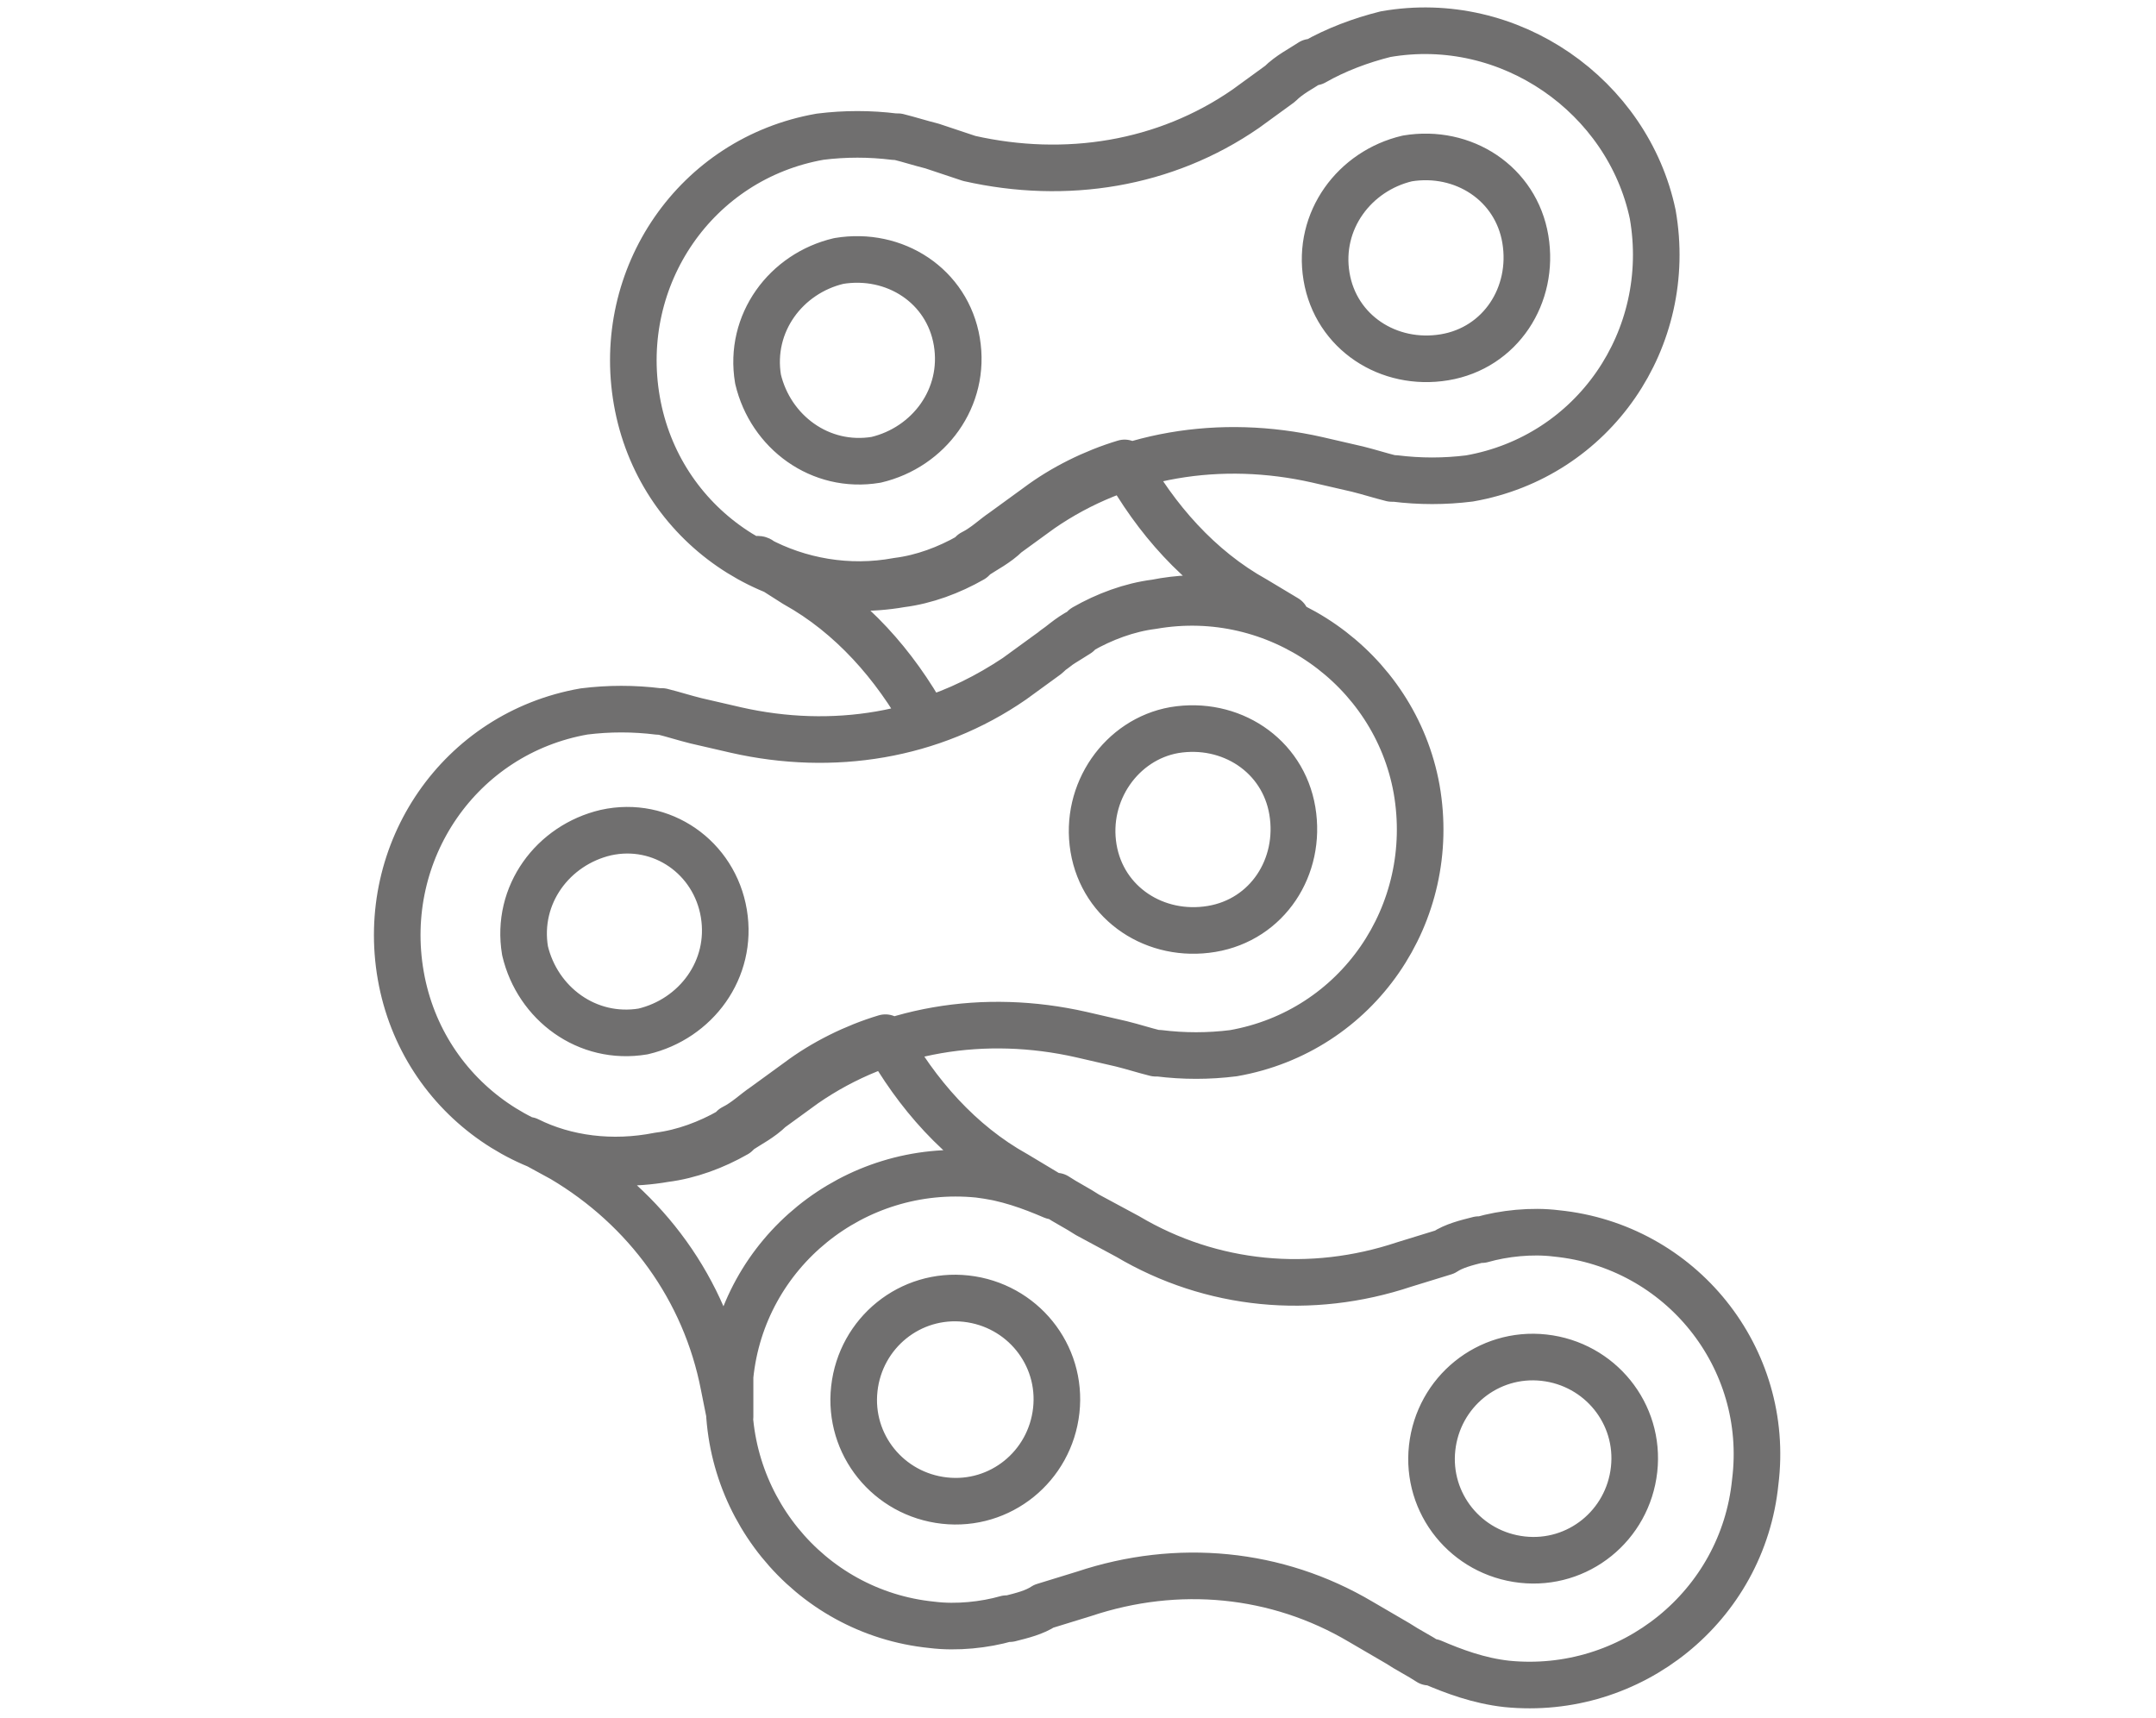 <?xml version="1.0" encoding="utf-8"?>
<!-- Generator: Adobe Illustrator 28.2.0, SVG Export Plug-In . SVG Version: 6.00 Build 0)  -->
<svg version="1.1" id="Ebene_1" xmlns="http://www.w3.org/2000/svg" xmlns:xlink="http://www.w3.org/1999/xlink" x="0px" y="0px"
	 viewBox="0 0 69.4 55.3" style="enable-background:new 0 0 69.4 55.3;" xml:space="preserve">
<style type="text/css">
	.st0{fill:#FFFFFF;}
	.st1{fill:#17253F;}
	.st2{clip-path:url(#SVGID_00000168829129615796566020000001330863796375625864_);}
	.st3{fill:none;stroke:#706F6F;stroke-width:1.5;stroke-linecap:round;stroke-linejoin:round;stroke-miterlimit:10;}
</style>
<path class="st3" d="M25.6,18.8c1.8,1,3.2,2.6,4.2,4.4c1-0.3,2-0.8,2.9-1.4l1.1-0.8c0.3-0.2,0.6-0.5,1-0.7l0.1-0.1l0,0
	c0.7-0.4,1.5-0.7,2.3-0.8c1.5-0.3,2.9-0.1,4.2,0.5l-1-0.6c-1.8-1-3.2-2.6-4.2-4.4c-1,0.3-2,0.8-2.8,1.4l-1.1,0.8
	c-0.3,0.2-0.6,0.5-1,0.7l-0.1,0.1l0,0c-0.7,0.4-1.5,0.7-2.3,0.8c-1.6,0.3-3.2,0-4.5-0.7c0,0,0.1,0,0.1,0.1L25.6,18.8z M44.6,1.1
	C43.8,1.3,43,1.6,42.3,2l0,0L42.2,2c-0.3,0.2-0.7,0.4-1,0.7l-1.1,0.8c-2.6,1.8-5.8,2.3-8.9,1.6L30,4.7c-0.4-0.1-0.7-0.2-1.1-0.3
	l-0.1,0l0,0c-0.8-0.1-1.6-0.1-2.4,0c-4,0.7-6.6,4.5-5.9,8.5c0.7,4,4.5,6.6,8.5,5.9c0.8-0.1,1.6-0.4,2.3-0.8l0,0l0.1-0.1
	c0.3-0.2,0.7-0.4,1-0.7l1.1-0.8c2.6-1.8,5.8-2.3,8.9-1.6l1.3,0.3c0.4,0.1,0.7,0.2,1.1,0.3l0.1,0l0,0c0.8,0.1,1.6,0.1,2.4,0
	c4-0.7,6.6-4.5,5.9-8.5C52.4,3.1,48.6,0.4,44.6,1.1z M42.7,8.9c0.3,1.8,2,2.9,3.8,2.6c1.8-0.3,2.9-2,2.6-3.8c-0.3-1.8-2-2.9-3.8-2.6
	C43.6,5.5,42.4,7.1,42.7,8.9z M30.8,11c0.3,1.8-0.9,3.4-2.6,3.8c-1.8,0.3-3.4-0.9-3.8-2.6c-0.3-1.8,0.9-3.4,2.6-3.8
	C28.8,8.1,30.5,9.2,30.8,11z M37.1,19.5c-0.8,0.1-1.6,0.4-2.3,0.8l0,0l-0.1,0.1c-0.3,0.2-0.7,0.4-1,0.7l-1.1,0.8
	c-2.6,1.8-5.8,2.3-8.9,1.6l-1.3-0.3c-0.4-0.1-0.7-0.2-1.1-0.3l-0.1,0l0,0c-0.8-0.1-1.6-0.1-2.4,0c-4,0.7-6.6,4.5-5.9,8.5
	c0.7,4,4.5,6.6,8.5,5.9c0.8-0.1,1.6-0.4,2.3-0.8l0,0l0.1-0.1c0.3-0.2,0.7-0.4,1-0.7l1.1-0.8c2.6-1.8,5.8-2.3,8.9-1.6l1.3,0.3
	c0.4,0.1,0.7,0.2,1.1,0.3l0.1,0l0,0c0.8,0.1,1.6,0.1,2.4,0c4-0.7,6.6-4.5,5.9-8.5C44.9,21.5,41.1,18.8,37.1,19.5z M35.2,27.3
	c0.3,1.8,2,2.9,3.8,2.6c1.8-0.3,2.9-2,2.6-3.8c-0.3-1.8-2-2.9-3.8-2.6C36.1,23.8,34.9,25.5,35.2,27.3z M23.3,29.4
	c0.3,1.8-0.9,3.4-2.6,3.8c-1.8,0.3-3.4-0.9-3.8-2.6c-0.3-1.8,0.9-3.4,2.6-3.8C21.3,26.4,23,27.6,23.3,29.4z M50.1,39.7
	c-0.8-0.1-1.7,0-2.4,0.2l0,0l-0.1,0c-0.4,0.1-0.8,0.2-1.1,0.4l-1.3,0.4c-3,1-6.2,0.7-8.9-0.9L35,39.1c-0.3-0.2-0.7-0.4-1-0.6l-0.1,0
	l0,0c-0.7-0.3-1.5-0.6-2.4-0.7c-4-0.4-7.6,2.5-8,6.5c-0.4,4,2.5,7.6,6.5,8c0.8,0.1,1.7,0,2.4-0.2l0,0l0.1,0c0.4-0.1,0.8-0.2,1.1-0.4
	l1.3-0.4c3-1,6.2-0.7,8.9,0.9l1.2,0.7c0.3,0.2,0.7,0.4,1,0.6l0.1,0v0c0.7,0.3,1.5,0.6,2.4,0.7c4,0.4,7.6-2.5,8-6.5
	C57,43.7,54.1,40.1,50.1,39.7z M46.1,46.6c-0.2,1.8,1.1,3.4,2.9,3.6c1.8,0.2,3.4-1.1,3.6-2.9c0.2-1.8-1.1-3.4-2.9-3.6
	C47.9,43.5,46.3,44.8,46.1,46.6z M34,45.4c-0.2,1.8-1.8,3.1-3.6,2.9c-1.8-0.2-3.1-1.8-2.9-3.6c0.2-1.8,1.8-3.1,3.6-2.9
	C32.9,42,34.2,43.6,34,45.4z M23.5,45.6c0-0.4,0-0.8,0-1.3c0.4-4,4-6.9,8-6.5c0.8,0.1,1.5,0.3,2.2,0.6l-1-0.6
	c-1.8-1-3.2-2.6-4.2-4.4c-1,0.3-2,0.8-2.8,1.4l-1.1,0.8c-0.3,0.2-0.6,0.5-1,0.7l-0.1,0.1l0,0c-0.7,0.4-1.5,0.7-2.3,0.8
	c-1.5,0.3-3,0.1-4.2-0.5l1.1,0.6c2.7,1.6,4.6,4.2,5.2,7.3L23.5,45.6z"/>
</svg>
